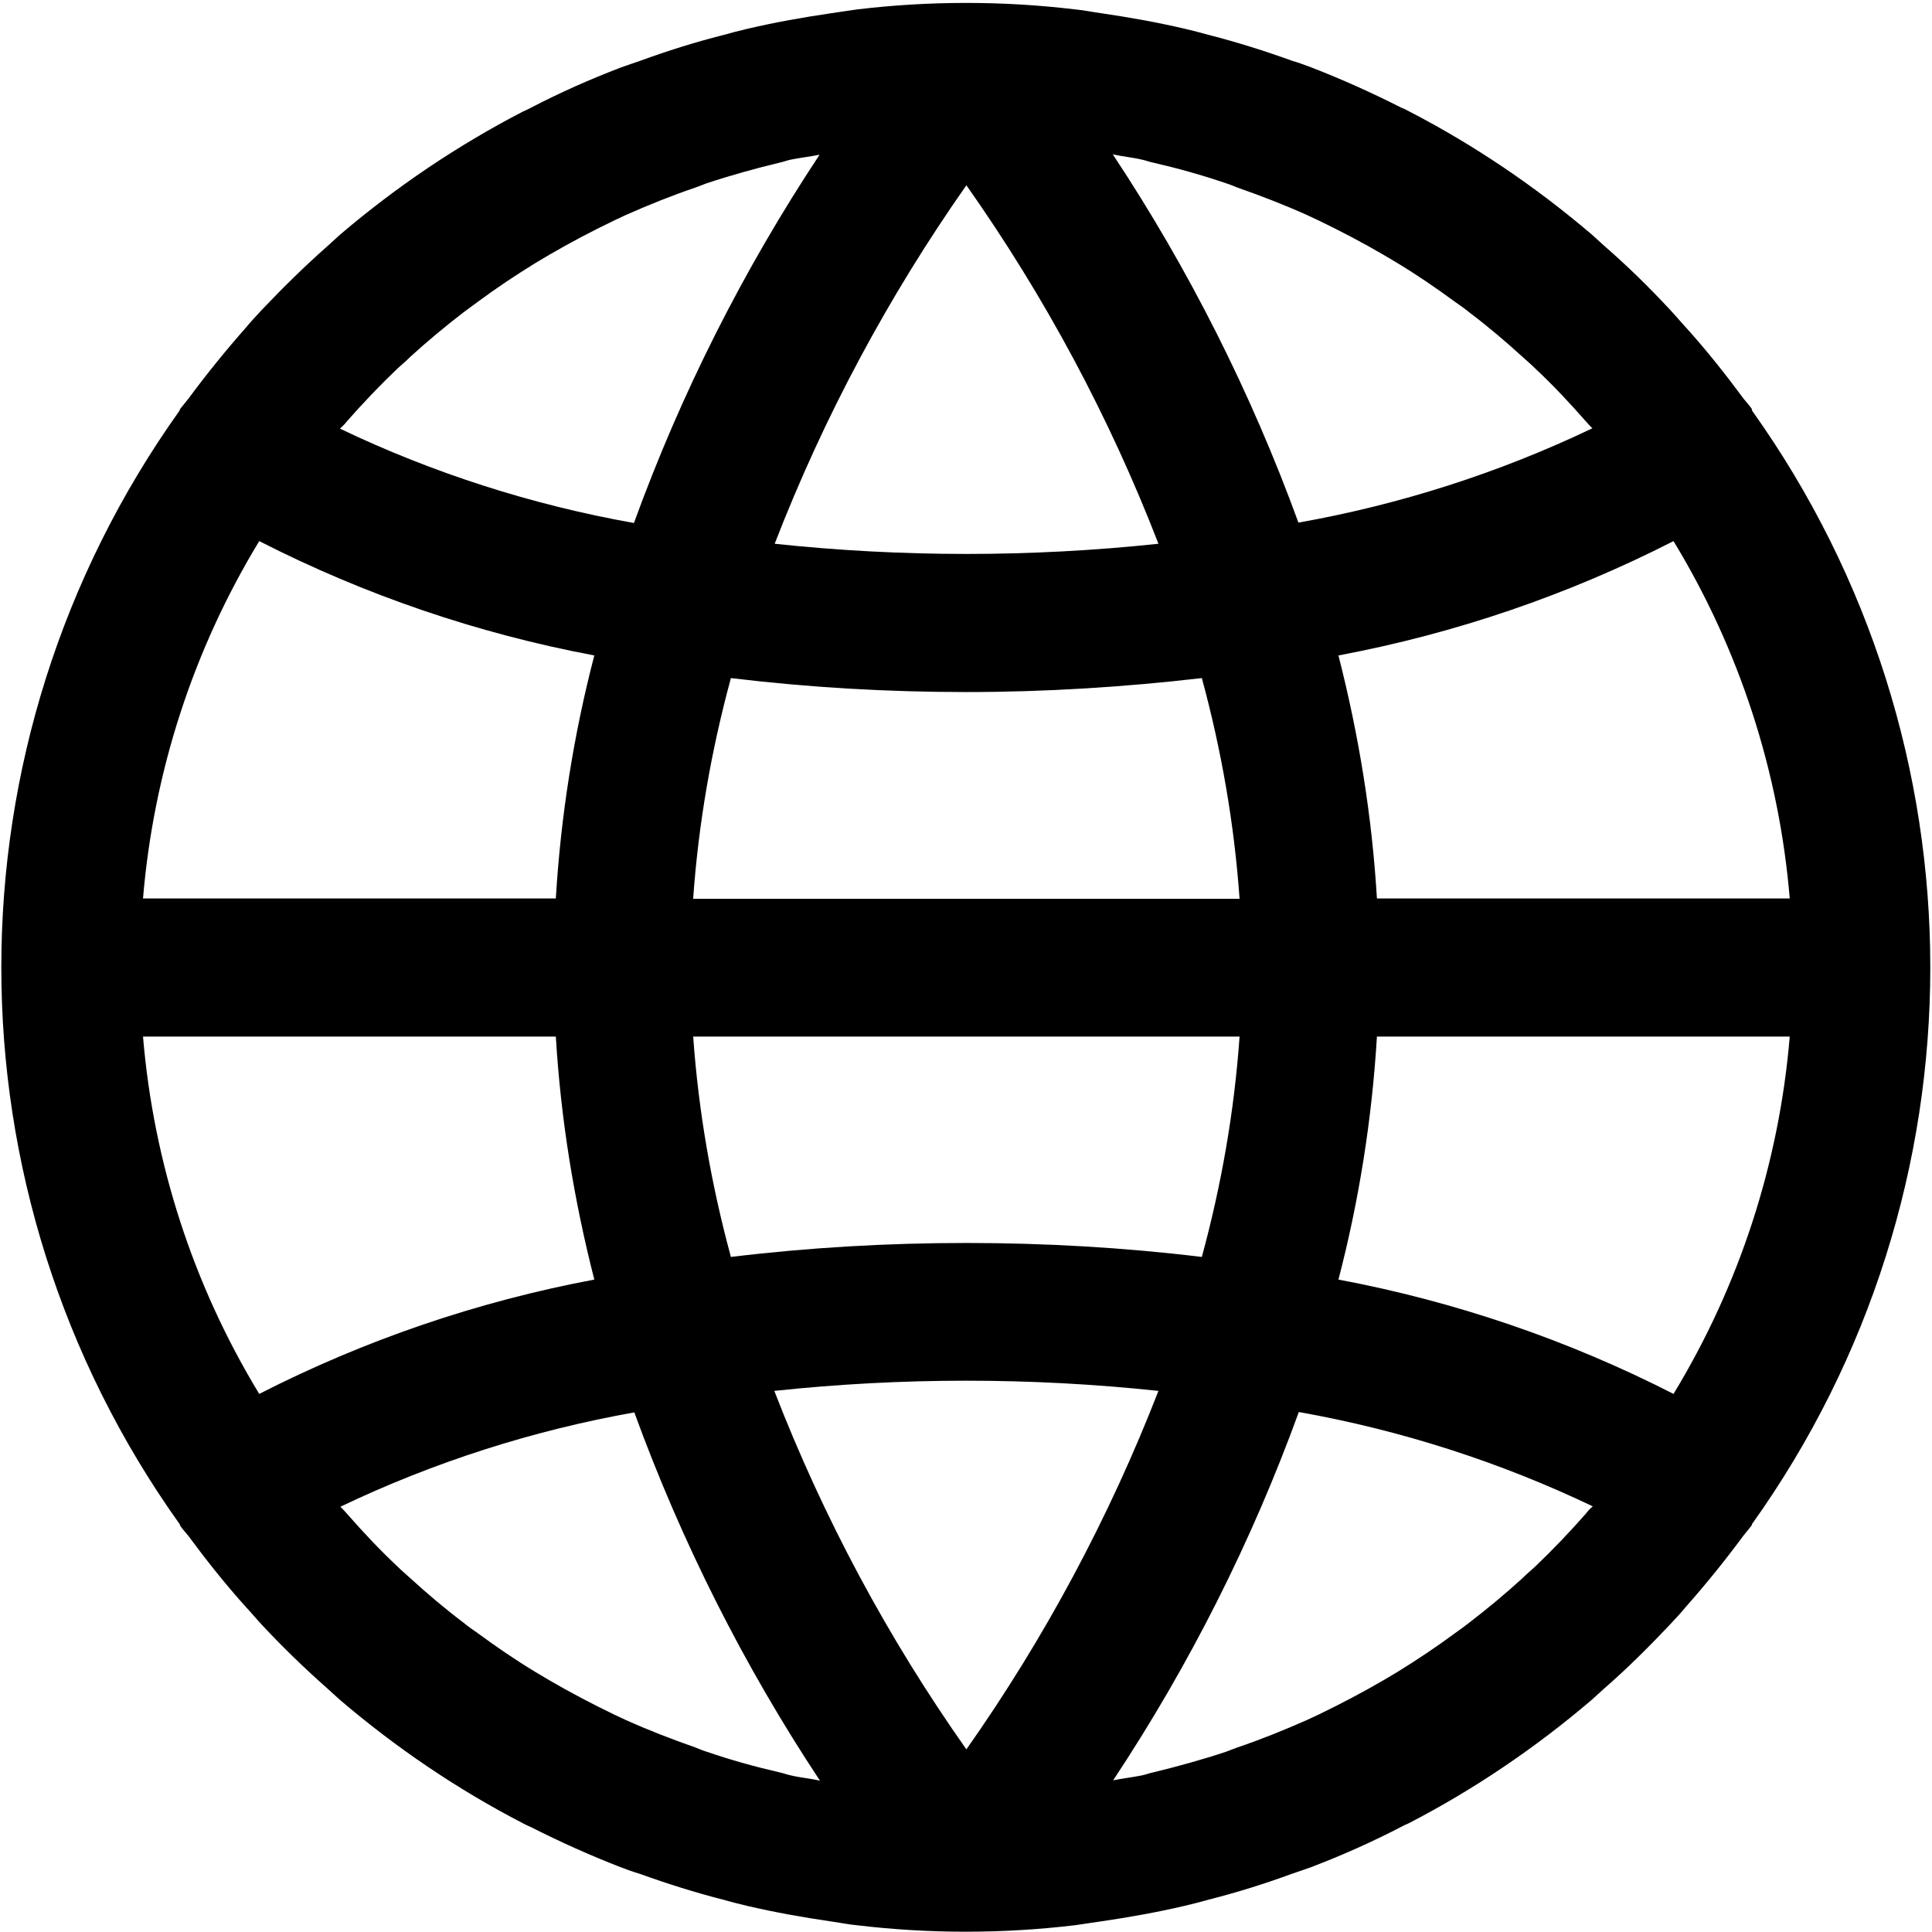 <?xml version="1.0" encoding="utf-8"?>
<!-- Generator: Adobe Illustrator 24.0.1, SVG Export Plug-In . SVG Version: 6.00 Build 0)  -->
<svg version="1.1" id="Capa_1" xmlns="http://www.w3.org/2000/svg" xmlns:xlink="http://www.w3.org/1999/xlink" x="0px" y="0px"
	 viewBox="0 0 512 512" style="enable-background:new 0 0 512 512;" xml:space="preserve">
<g>
	<g>
		<path d="M464.3,108.8c0-0.2,0-0.3-0.1-0.5c-0.6-0.9-1.4-1.7-2.1-2.6c-4.8-6.5-9.8-12.8-15.2-18.8c-1.5-1.6-2.9-3.3-4.4-4.9
			c-5.5-5.9-11.2-11.5-17.3-16.8c-1.1-1-2.2-2-3.3-3c-14.9-12.7-31.1-23.7-48.5-32.7c-0.7-0.4-1.4-0.7-2.1-1
			c-7.7-3.9-15.7-7.5-23.7-10.6c-1.8-0.7-3.5-1.3-5.2-1.8c-7.2-2.6-14.5-4.9-21.9-6.8c-2.2-0.6-4.4-1.2-6.6-1.7
			c-7.3-1.7-14.6-3-22.1-4.1c-2.3-0.3-4.5-0.8-6.8-1c-19.2-2.3-38.7-2.3-57.9,0c-2.3,0.3-4.5,0.7-6.8,1c-7.5,1.1-14.8,2.4-22.1,4.1
			c-2.2,0.5-4.4,1.1-6.6,1.7c-7.5,1.9-14.8,4.2-21.9,6.8c-1.8,0.6-3.5,1.2-5.2,1.8c-8.1,3.1-16,6.6-23.7,10.6
			c-0.7,0.4-1.4,0.7-2.1,1c-17.4,9-33.7,20-48.6,32.7c-1.1,1-2.2,2-3.3,3c-6.1,5.4-11.8,11-17.3,16.8c-1.5,1.6-3,3.2-4.4,4.9
			c-5.3,6-10.4,12.3-15.2,18.8c-0.7,0.9-1.4,1.7-2.1,2.6c-0.1,0.2-0.2,0.3-0.2,0.5c-63,88.3-63,206.8,0,295.1
			c0.1,0.2,0.1,0.3,0.2,0.5c0.6,0.9,1.4,1.7,2.1,2.6c4.8,6.5,9.8,12.8,15.2,18.8c1.5,1.6,2.9,3.3,4.4,4.9
			c5.5,5.9,11.3,11.5,17.3,16.8c1.1,1,2.2,2,3.3,3c14.9,12.7,31.1,23.7,48.5,32.7c0.7,0.4,1.4,0.7,2.1,1c7.7,3.9,15.7,7.5,23.7,10.6
			c1.8,0.7,3.5,1.3,5.2,1.8c7.2,2.6,14.5,4.9,21.9,6.8c2.2,0.6,4.4,1.2,6.6,1.7c7.3,1.7,14.6,3,22.1,4.1c2.3,0.3,4.5,0.8,6.8,1
			c19.2,2.3,38.7,2.3,57.9,0c2.3-0.3,4.5-0.7,6.8-1c7.5-1.1,14.8-2.4,22.1-4.1c2.2-0.5,4.4-1.1,6.6-1.7c7.5-1.9,14.8-4.2,21.9-6.8
			c1.8-0.6,3.5-1.2,5.2-1.8c8.1-3.1,16-6.6,23.7-10.6c0.7-0.4,1.4-0.7,2.1-1c17.4-9,33.6-20,48.5-32.7c1.1-1,2.2-2,3.3-3
			c6.1-5.3,11.8-11,17.3-16.8c1.5-1.6,3-3.2,4.4-4.9c5.3-6,10.4-12.3,15.2-18.8c0.7-0.9,1.4-1.7,2.1-2.6c0.1-0.2,0.2-0.3,0.2-0.5
			C527.3,315.7,527.3,197.1,464.3,108.8z M443.5,143.4c17.5,28.8,28,61.2,30.8,94.7H364.9c-1.3-21.8-4.8-43.3-10.2-64.4
			C385.6,167.9,415.5,157.7,443.5,143.4z M302.6,42.3c1,0.2,2,0.6,3,0.8c6.5,1.5,13,3.3,19.4,5.5c1,0.3,1.9,0.7,2.9,1.1
			c6.3,2.2,12.5,4.6,18.5,7.3c1.1,0.5,2.1,1,3.2,1.5c5.8,2.8,11.5,5.8,17,9l3.7,2.2c5.3,3.2,10.4,6.7,15.3,10.3
			c1.3,0.9,2.6,1.8,3.8,2.8c4.9,3.7,9.5,7.6,14,11.7c1.2,1.1,2.4,2.1,3.5,3.2c4.7,4.4,9.1,9.1,13.4,14c0.5,0.6,1.1,1.2,1.7,1.8
			c-24.7,11.8-50.9,20.2-77.9,25c-12.5-34.3-29-67.1-49.2-97.6C297.5,41.5,300.1,41.7,302.6,42.3z M183.7,238.1
			c1.4-19.8,4.8-39.3,10-58.4c20.7,2.5,41.5,3.7,62.4,3.7c20.9,0,41.7-1.3,62.4-3.7c5.2,19.1,8.6,38.7,10,58.5H183.7z M328.5,274.7
			c-1.4,19.8-4.8,39.3-10,58.4c-20.7-2.5-41.5-3.7-62.4-3.7c-20.9,0-41.7,1.2-62.4,3.7c-5.2-19.1-8.6-38.7-10-58.4H328.5z
			 M256.1,49.1c20.8,29.5,37.9,61.4,50.9,95c-16.9,1.8-33.9,2.7-50.9,2.7c-17,0-34-0.9-50.8-2.7C218.3,110.5,235.4,78.6,256.1,49.1z
			 M91.9,111.7c4.3-4.9,8.8-9.6,13.4-14c1.2-1.1,2.4-2.1,3.5-3.2c4.5-4.1,9.2-8,14-11.7c1.3-1,2.5-1.8,3.8-2.8
			c5-3.7,10.1-7.1,15.3-10.3l3.7-2.2c5.5-3.2,11.2-6.2,17-9c1.1-0.5,2.1-1,3.2-1.5c6.1-2.7,12.3-5.2,18.5-7.3
			c0.9-0.3,1.8-0.7,2.9-1.1c6.3-2.1,12.8-3.9,19.4-5.5c1-0.2,2-0.6,3-0.8c2.5-0.5,5.1-0.8,7.6-1.3c-20.2,30.5-36.7,63.2-49.2,97.6
			c-27-4.8-53.2-13.2-77.9-25C90.8,112.9,91.4,112.4,91.9,111.7z M68.7,143.4c28,14.3,57.9,24.5,88.8,30.3
			c-5.5,21.1-8.9,42.7-10.2,64.4H37.9C40.7,204.6,51.2,172.2,68.7,143.4z M68.7,369.4c-17.5-28.8-28-61.2-30.8-94.7h109.4
			c1.3,21.8,4.8,43.3,10.2,64.4C126.6,344.9,96.7,355.1,68.7,369.4z M209.6,470.5c-1-0.2-2-0.6-3-0.8c-6.5-1.5-13-3.3-19.4-5.5
			c-1-0.3-1.9-0.7-2.9-1.1c-6.3-2.2-12.5-4.6-18.5-7.3c-1.1-0.5-2.1-1-3.2-1.5c-5.8-2.8-11.5-5.8-17-9l-3.7-2.2
			c-5.3-3.2-10.4-6.7-15.3-10.3c-1.3-0.9-2.6-1.8-3.8-2.8c-4.9-3.7-9.5-7.6-14-11.7c-1.2-1.1-2.4-2.1-3.5-3.2
			c-4.7-4.4-9.1-9.1-13.4-14c-0.5-0.6-1.1-1.2-1.7-1.8c24.7-11.8,50.9-20.2,77.9-25c12.5,34.3,29,67.1,49.2,97.6
			C214.7,471.3,212.1,471.1,209.6,470.5z M256.1,463.6c-20.8-29.5-37.9-61.4-50.9-95c33.8-3.6,67.9-3.6,101.8,0l0,0
			C293.9,402.3,276.8,434.2,256.1,463.6z M420.3,401.1c-4.3,4.9-8.8,9.6-13.4,14c-1.2,1.1-2.4,2.1-3.5,3.2c-4.5,4.1-9.2,8-14,11.7
			c-1.3,1-2.5,1.9-3.8,2.8c-5,3.7-10.1,7.1-15.3,10.3l-3.7,2.2c-5.5,3.2-11.2,6.2-17,9c-1.1,0.5-2.1,1-3.2,1.5
			c-6.1,2.7-12.3,5.2-18.5,7.3c-0.9,0.3-1.8,0.7-2.9,1.1c-6.3,2.1-12.8,3.9-19.4,5.5c-1,0.2-2,0.6-3,0.8c-2.5,0.5-5.1,0.8-7.6,1.3
			c20.2-30.5,36.7-63.2,49.2-97.6c27,4.8,53.2,13.2,77.9,25C421.4,399.8,420.8,400.4,420.3,401.1z M443.5,369.4
			c-28-14.3-57.9-24.5-88.8-30.3c5.5-21.1,8.9-42.7,10.2-64.4h109.4C471.5,308.2,461,340.6,443.5,369.4z"/>
	</g>
</g>
</svg>
